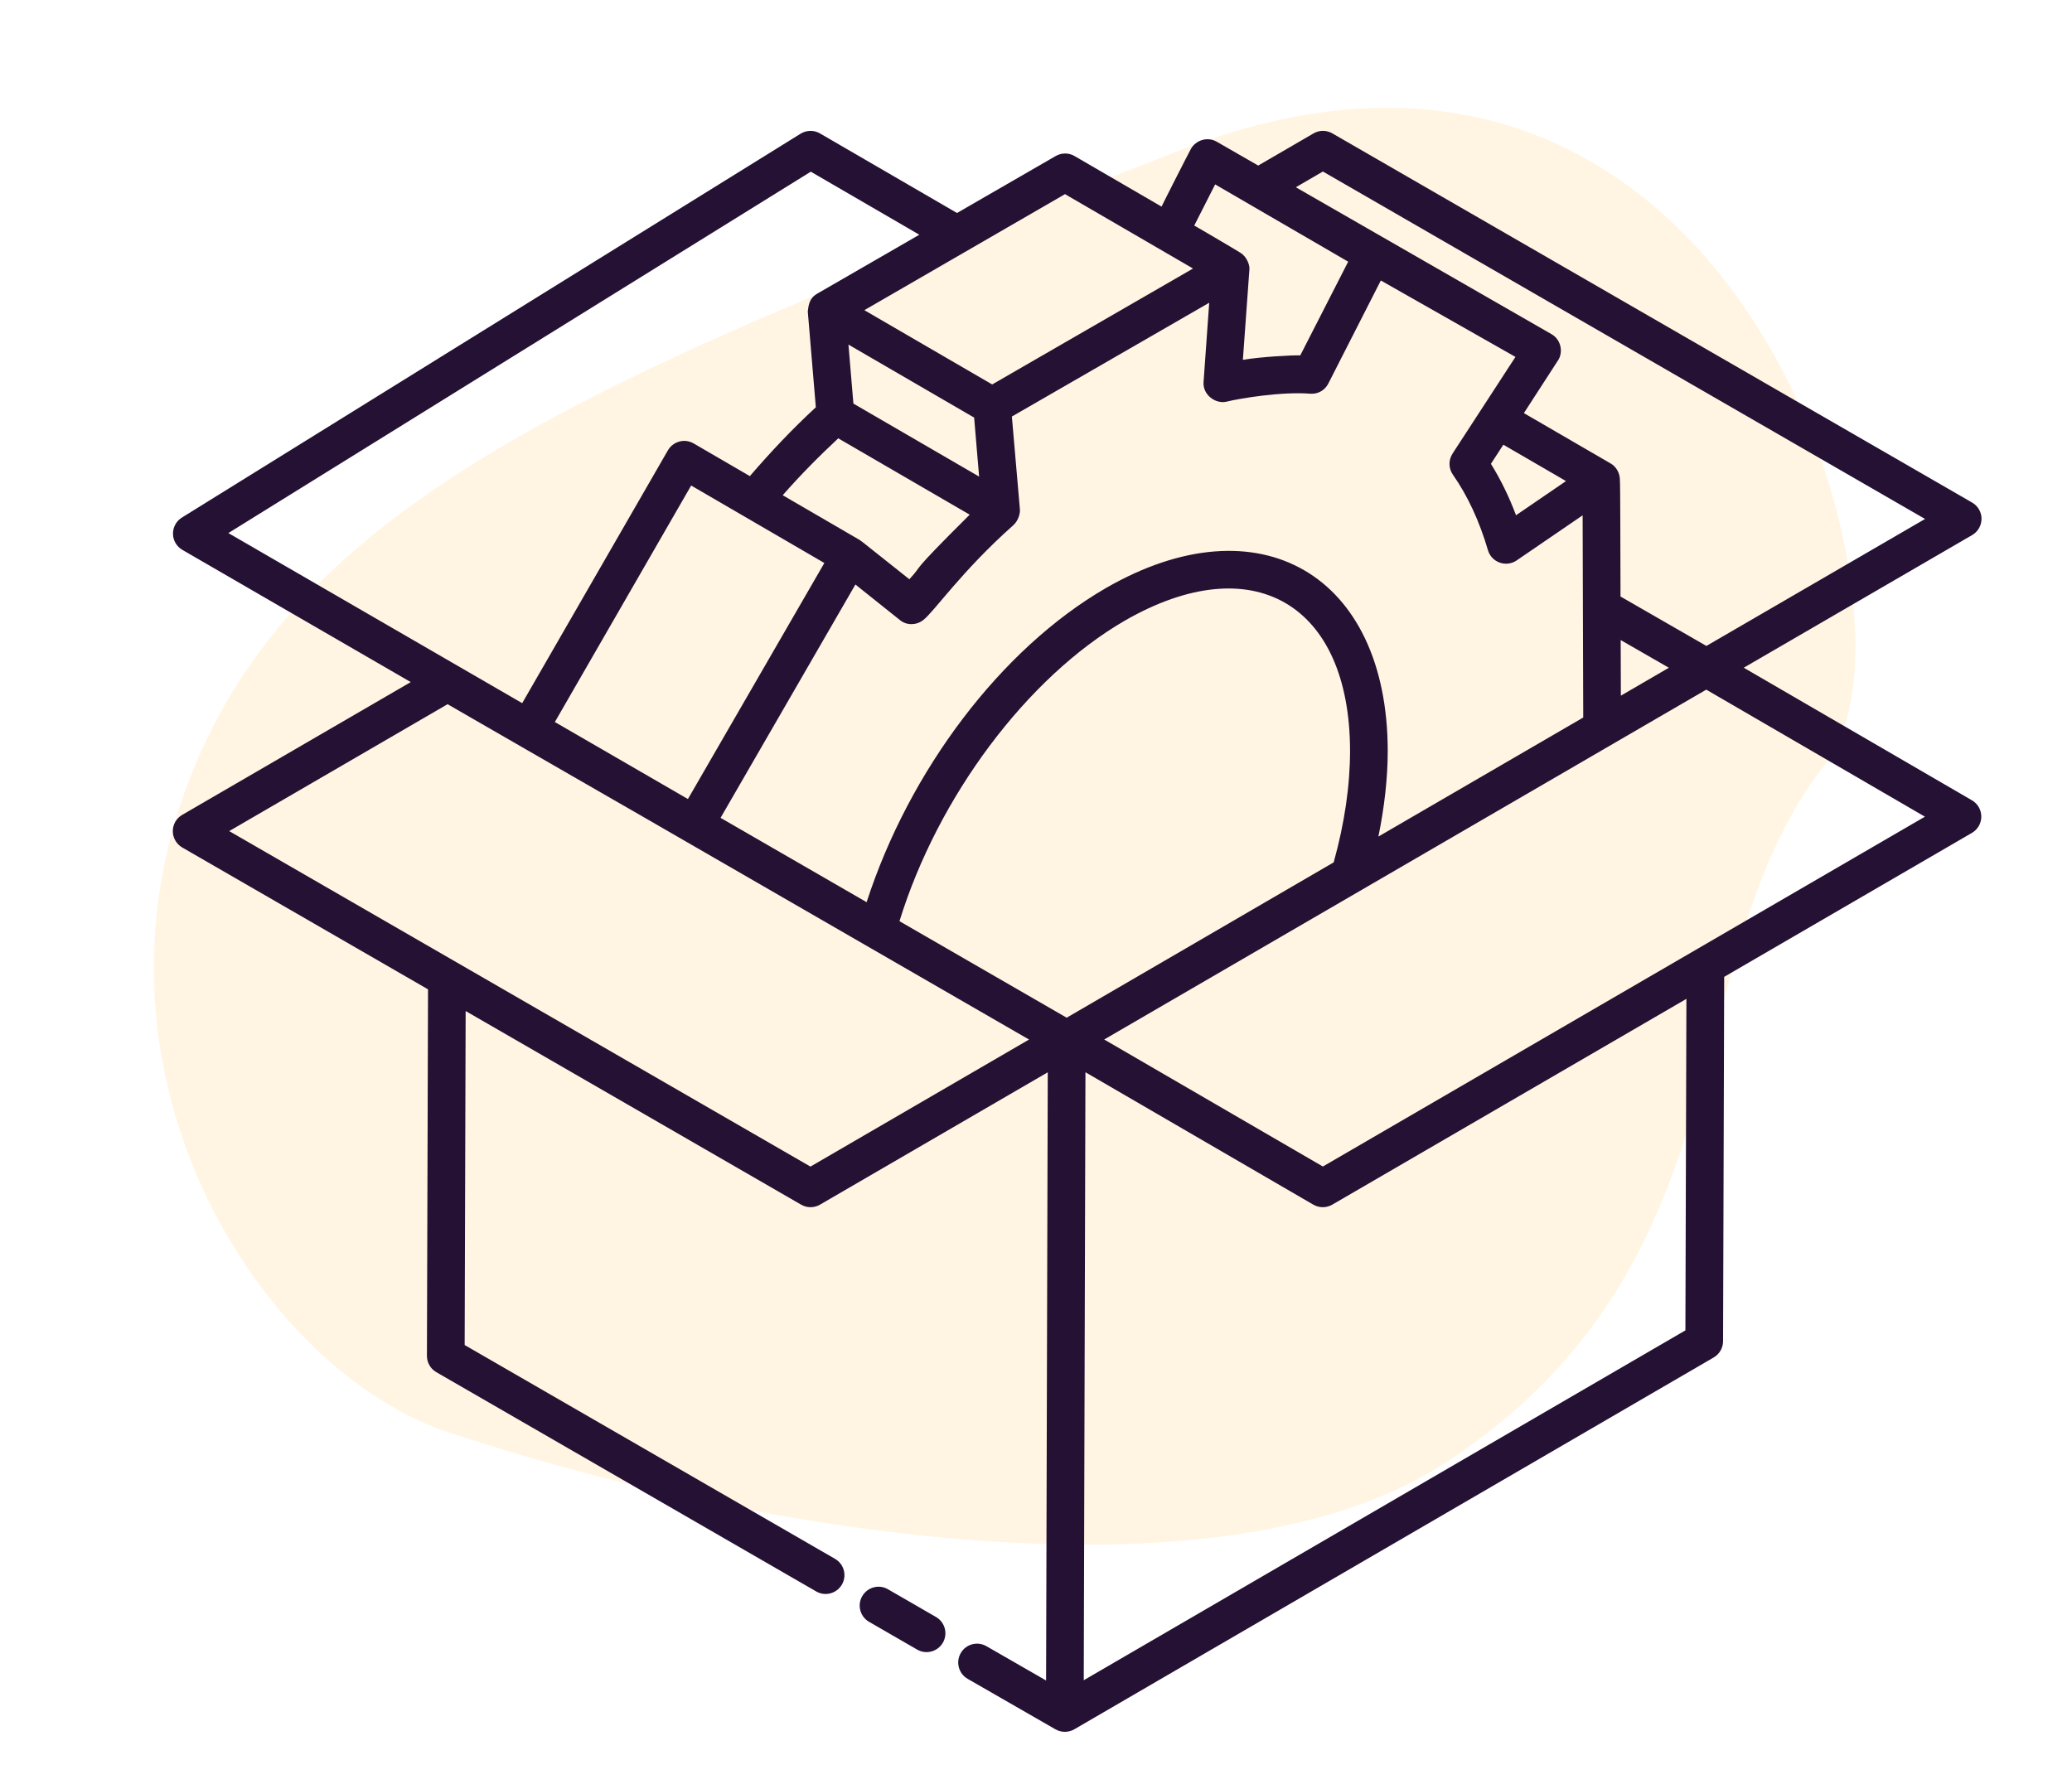 <svg fill="none" height="95" viewBox="0 0 110 95" width="110" xmlns="http://www.w3.org/2000/svg"><path d="m76.798 77.629c-13.031 8.569-40.346 2.65-52.374-1.38-9.864-2.765-20.365-18.117-14.628-34.162 5.737-16.044 23.16-22.526 52.898-34.121 29.738-11.595 40.055 25.192 34.262 32.528-8.175 10.351-3.868 26.424-20.157 37.136z" fill="#febf3e" opacity=".15"/><g fill="#241133"><path d="m105.198 27.551c0-.357-.191-.686-.5-.865l-33.964-19.603c-.313-.18-.694-.18-1.003.002l-2.934 1.706-2.205-1.268c-.508-.289-1.113-.064-1.361.371-.115.2-1.679 3.28-1.562 3.079l-4.621-2.686c-.31-.183-.692-.18-1.002-.002l-5.239 3.025-7.275-4.225c-.317-.186-.714-.18-1.029.015l-32.846 20.383c-.298.186-.478.512-.473.865.005.35.194.674.498.85l12.125 7.021-12.135 7.052c-.308.179-.498.509-.497.865.001.357.192.686.5.865l13.049 7.533-.058 19.46c-.001.359.189.691.5.869l20.164 11.642c.474.277 1.089.115 1.367-.365.277-.478.112-1.09-.366-1.365l-19.662-11.353.052-17.736 17.809 10.281c.314.183.697.177 1.003 0l12.092-7.028c-.03 10.604-.07 25.253-.089 32.295l-3.167-1.821c-.478-.277-1.091-.112-1.365.369-.275.478-.11 1.09.369 1.365l4.661 2.68c.31.177.684.177.998 0 .001 0 .001-.002.002-.002h.001l33.944-19.744c.307-.18.496-.508.497-.862l.059-19.348 13.153-7.645c.308-.179.497-.508.497-.865 0-.356-.189-.685-.497-.865l-12.114-7.04 12.127-7.045c.306-.177.497-.508.495-.865zm-61.434 2.344-7.243 12.534-7.064-4.09 7.236-12.558c.569.331 7.515 4.372 7.07 4.114zm27.038 15.898-14.174 8.247-8.876-5.125c2.037-6.606 6.772-12.95 11.958-15.956 6.795-3.915 11.944-.898 11.963 6.897-.001 1.871-.293 3.866-.87 5.937zm17.796-10.335-2.548 1.482c-.001-.201-.01-3.155-.01-2.954l2.557 1.471zm-43.292-14.028-.263-3.133 6.673 3.877.264 3.133zm-.804 1.845 6.978 4.054c-3.435 3.416-2.349 2.508-3.204 3.429-.201-.161-2.725-2.166-2.524-2.006-.01-.008-.024-.009-.034-.017l-.081-.064c-.2-.117-4.348-2.528-4.084-2.375.935-1.067 1.928-2.07 2.949-3.021zm35.309.339 3.326 1.931-2.653 1.815c-.372-.992-.819-1.906-1.333-2.731zm-2.696.472c-.223.342-.216.785.018 1.12.782 1.118 1.409 2.467 1.86 4.008.191.647.958.929 1.525.544l3.502-2.394c.017 5.765.033 10.991.033 10.736l-10.875 6.321c.32-1.571.495-3.102.495-4.566v-.002c-.022-9.33-6.818-13.322-14.963-8.626-5.573 3.229-10.438 9.688-12.702 16.679l-7.754-4.478c.121-.21 7.606-13.162 7.159-12.39l2.372 1.895c.355.286.866.277 1.231-.01.572-.434 2.019-2.581 4.784-5.037.004-.003.004-.008.007-.011.232-.204.359-.581.338-.831l-.426-4.925c.203-.117 11.164-6.438 10.477-6.043-.056.772-.314 4.424-.301 4.219-.044.685.655 1.176 1.23 1.032.677-.171 2.942-.543 4.425-.421.423.033.788-.182.971-.543l2.786-5.469 7.147 4.059c-.32.493-3.493 5.369-3.339 5.131zm-12.604-14.294c.2.116 7.528 4.374 7.063 4.103l-2.543 4.975c-.432-.013-2.091.075-3.048.237.009-.125.341-4.72.35-4.845.001-.201-.132-.612-.46-.827-.2-.132-2.676-1.589-2.474-1.454zm-7.971.517c.205.119 7.015 4.076 6.797 3.95-.203.117-11.349 6.551-10.662 6.156l-6.788-3.945c2.019-1.168 11.195-6.474 10.653-6.161zm-13.496-1.193 5.762 3.348c-7.186 4.149-4.981 2.876-5.46 3.152-.442.28-.425.728-.461.929l.427 5.082c-1.229 1.131-2.394 2.367-3.503 3.655l-2.981-1.734c-.231-.134-.506-.173-.761-.101-.257.068-.475.237-.609.467l-7.735 13.424-15.599-9.032zm-.018 52.83-30.858-17.815 11.594-6.738c32.717 18.872-32.003-18.487 30.869 17.807zm46.45 8.697-31.941 18.577c.023-8.104.083-29.724.09-32.284l12.098 7.031c.311.179.692.18 1.006 0l18.801-10.928zm-19.246-8.701-11.61-6.745 31.964-18.577 11.608 6.746c-1.107.643 6.722-3.907-31.962 18.576zm20.361-27.643-4.56-2.624c-.013-2.405-.004-5.814-.035-6.264-.023-.314-.197-.632-.478-.795-.549-.319-4.885-2.836-4.616-2.68.186-.288-.677 1.045 1.826-2.822.002-.003.005-.004.007-.007.254-.44.135-1.073-.365-1.362l-13.576-7.802 1.437-.836 31.968 18.45z"/><path d="m48.689 87.592c.474.277 1.089.115 1.367-.365.277-.478.112-1.09-.366-1.365l-2.548-1.471c-.478-.28-1.09-.113-1.367.365-.277.478-.112 1.09.366 1.365z"/></g></svg>